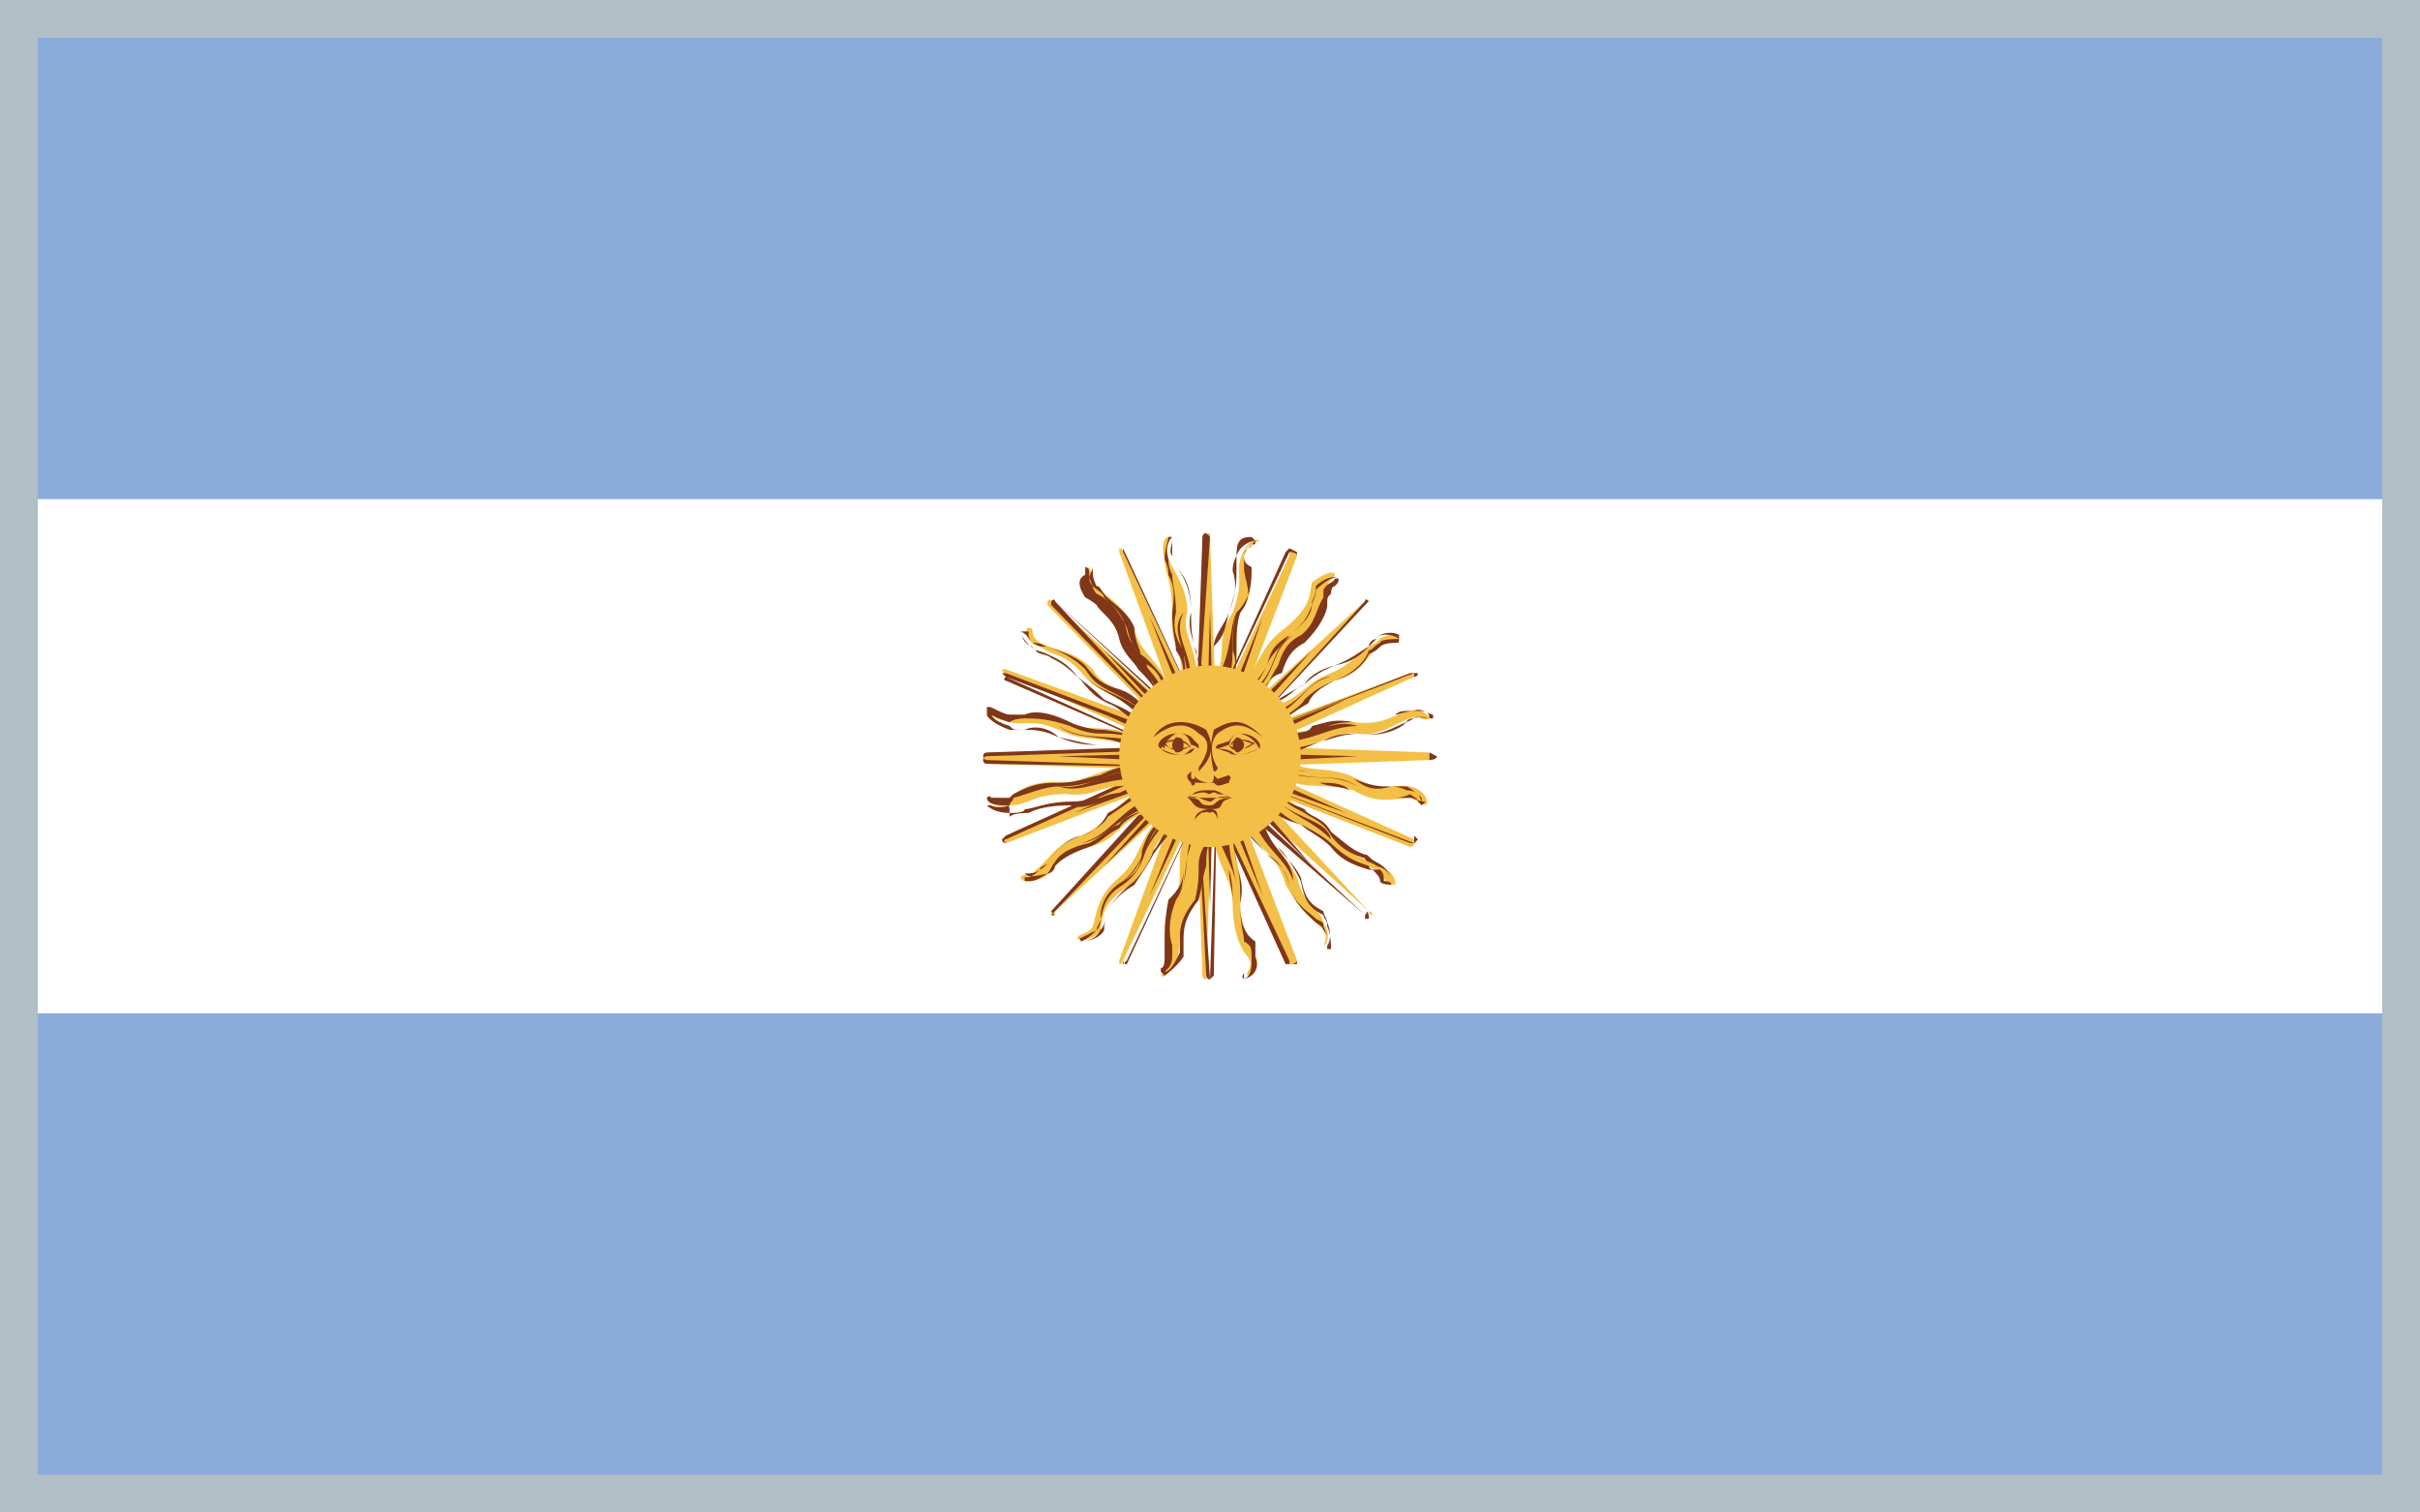 <?xml version="1.0" encoding="utf-8"?>
<!-- Generator: Adobe Illustrator 22.0.1, SVG Export Plug-In . SVG Version: 6.00 Build 0)  -->
<svg version="1.1" id="レイヤー_1" xmlns="http://www.w3.org/2000/svg" xmlns:xlink="http://www.w3.org/1999/xlink" x="0px"
	 y="0px" viewBox="0 0 64 40" style="enable-background:new 0 0 64 40;" xml:space="preserve">
<style type="text/css">
	.st0{fill:#3A9136;}
	.st1{fill:#FFFFFF;}
	.st2{fill:#12110B;}
	.st3{fill:#BC1729;}
	.st4{fill:#F2C800;}
	.st5{fill:#F7D31A;}
	.st6{fill:none;}
	.st7{fill:#B0BEC5;}
	.st8{fill:#353488;}
	.st9{fill:#D31216;}
	.st10{fill:#406FB4;}
	.st11{fill-rule:evenodd;clip-rule:evenodd;fill:#EBC100;}
	.st12{fill:#313031;}
	.st13{fill-rule:evenodd;clip-rule:evenodd;fill:#313031;}
	.st14{fill:#469A35;}
	.st15{fill:#C41718;}
	.st16{fill:#2F682D;}
	.st17{fill:#E00815;}
	.st18{fill:#F7E70F;}
	.st19{fill:#2F267C;}
	.st20{fill:#B51922;}
	.st21{fill:#F5C500;}
	.st22{fill:#9F1920;}
	.st23{fill:#C8B206;}
	.st24{fill:#3B8B67;}
	.st25{fill:#3F529E;}
	.st26{fill:#D2D1D2;}
	.st27{fill:#C7B604;}
	.st28{fill:#CA3742;}
	.st29{fill:#DF67A2;}
	.st30{fill:#F9D993;}
	.st31{fill:#484998;}
	.st32{clip-path:url(#SVGID_2_);fill:#3F529E;}
	.st33{fill:#B01A2C;}
	.st34{fill:#2D6432;}
	.st35{fill:#D41028;}
	.st36{fill:#2D2573;}
	.st37{fill:#D91023;}
	.st38{fill:#039143;}
	.st39{fill:#C9BA05;}
	.st40{fill:#007EA8;}
	.st41{fill:#A89802;}
	.st42{fill:#915309;}
	.st43{fill:#050505;}
	.st44{fill:#E5E5E5;}
	.st45{fill:#BE1633;}
	.st46{fill:#8BABDA;}
	.st47{fill:#F3BF46;}
	.st48{fill:#803618;}
	.st49{fill:#2A3183;}
	.st50{fill:#C31628;}
	.st51{fill:#2D2B79;}
	.st52{fill:#C9151E;}
	.st53{fill:#3778A2;}
	.st54{fill:#566DB2;}
	.st55{fill:#F7E819;}
	.st56{fill:#C7A50C;}
	.st57{fill:#6A4320;}
	.st58{fill:#2C256E;}
	.st59{fill:#CF131D;}
	.st60{fill:#B91918;}
	.st61{fill:#893637;}
	.st62{fill:#8A3538;}
	.st63{fill:#EDD600;}
	.st64{fill:#6C5319;}
	.st65{fill:#F5C800;}
	.st66{fill:#35834A;}
	.st67{fill:#3A8D36;}
	.st68{fill:#EEC200;}
	.st69{fill:#322565;}
	.st70{fill-rule:evenodd;clip-rule:evenodd;fill:#3A8D36;}
	.st71{fill:#2B2D71;}
	.st72{fill:#C71528;}
	.st73{fill:#34357B;}
	.st74{fill:#FBE600;}
	.st75{fill:#FADE0F;}
	.st76{fill:#2F2927;}
	.st77{fill:#DA0D15;}
	.st78{fill:#F9DA00;}
	.st79{fill:#306946;}
	.st80{fill:#AFAF6D;}
	.st81{fill:#E5A61B;}
	.st82{fill:#7E772B;}
	.st83{fill:#CBCBA7;}
	.st84{fill:#2C2D35;}
	.st85{fill:#F0C837;}
	.st86{fill:#988029;}
	.st87{fill:#AA7026;}
	.st88{fill:#847029;}
	.st89{fill:#F6CC3B;}
	.st90{fill:#746025;}
	.st91{fill:#4C4A20;}
	.st92{fill:#A98D2A;}
	.st93{fill:#A2A362;}
	.st94{fill:#777B2E;}
	.st95{fill:#306947;}
	.st96{fill:#BA182A;}
	.st97{fill:#6EC0DC;}
	.st98{fill:#366EA2;}
	.st99{fill:#EDAA4F;}
	.st100{fill:#8C3023;}
	.st101{fill:#9EC0C1;}
	.st102{fill:#2C564F;}
	.st103{fill:#3C8388;}
	.st104{clip-path:url(#SVGID_4_);fill:url(#SVGID_5_);}
	.st105{clip-path:url(#SVGID_7_);fill:url(#SVGID_8_);}
	.st106{fill:#D31033;}
	.st107{fill:#F3E200;}
	.st108{fill:#8C4724;}
	.st109{fill:#A66D28;}
	.st110{fill:#53321F;}
	.st111{fill:#CFA865;}
	.st112{fill:#8A4624;}
	.st113{fill:#2D2A27;}
	.st114{fill:#2E2C27;}
	.st115{fill:#55473D;}
	.st116{fill:#7F4123;}
	.st117{fill:#AC7325;}
	.st118{fill:#624125;}
	.st119{fill:#884524;}
	.st120{fill:#3A2D21;}
	.st121{fill:#2D2B29;}
	.st122{fill:#613F20;}
	.st123{fill:#262320;}
	.st124{fill:#4E4133;}
	.st125{fill:#D7B06A;}
	.st126{fill:#875122;}
	.st127{fill:#AC7125;}
	.st128{fill:#6F451F;}
	.st129{fill:#DE6416;}
	.st130{fill:#DBD8D0;}
	.st131{fill:#6F471F;}
	.st132{fill:#B98029;}
	.st133{fill:#F2C834;}
	.st134{fill:#FCF6DE;}
	.st135{fill:#FAEDB3;}
	.st136{fill:#573E2B;}
	.st137{fill:#895323;}
	.st138{clip-path:url(#SVGID_10_);fill:url(#SVGID_11_);}
	.st139{fill:#2F5391;}
	.st140{fill:#F6D20F;}
	.st141{fill:#B51831;}
	.st142{fill:#28306E;}
	.st143{fill:#FADE00;}
	.st144{fill:#D51116;}
	.st145{fill:#445EA7;}
	.st146{fill:#C01634;}
	.st147{fill:#CF131B;}
	.st148{fill:#BD172C;}
	.st149{fill:#368138;}
	.st150{fill:#F8E942;}
	.st151{fill:#CD1425;}
	.st152{fill:#2A3181;}
	.st153{fill:#AC1917;}
	.st154{fill:#78909C;}
	.st155{fill:#ECEFF1;}
	.st156{clip-path:url(#SVGID_13_);fill:#3F529E;}
	.st157{clip-path:url(#SVGID_15_);fill:url(#SVGID_16_);}
	.st158{clip-path:url(#SVGID_18_);fill:url(#SVGID_19_);}
	.st159{clip-path:url(#SVGID_21_);fill:url(#SVGID_22_);}
</style>
<g>
	<rect x="0" class="st1" width="64" height="40"/>
	<rect x="0" class="st46" width="64" height="13.2"/>
	<rect x="0" y="26.8" class="st46" width="64" height="13.2"/>
	<g>
		<path class="st47" d="M31.6,20l0.2,5.8c0,0,0,0.1,0.1,0.1v-0.1l0.2-5.8H31.6z"/>
		<path class="st48" d="M32,25.9c-0.1,0-0.1-0.1-0.1-0.1L31.6,20l0,0L32,25.9L32,25.9L32,25.9l0.2-5.9l-0.1,5.8L32,25.9L32,25.9z"/>
		<polygon class="st48" points="31.9,20 32,24 32.1,20 		"/>
		<path class="st47" d="M31.4,21.9c-0.4,0.8,0,1.4-0.4,2c-0.4,0.6-0.1,1.2-0.1,1.5c-0.1,0.3-0.2,0.4-0.2,0.4
			c0.1,0.1,0.2-0.1,0.4-0.4c0.2-0.4-0.1-0.6,0.4-1.4c0.5-0.8,0-1.1,0.5-1.8L31.4,21.9z"/>
		<path class="st48" d="M30.8,25.8l-0.1-0.1c0,0,0-0.1,0-0.1c0.1,0,0.1-0.2,0.1-0.3c0-0.1,0-0.2,0-0.3c0-0.3,0-0.7,0.1-1.2
			c0.4-0.4,0.4-0.6,0.4-0.9c0-0.4,0-0.7,0.1-1.1l0,0c-0.1,0.4-0.1,0.7-0.1,1.1c0,0.3,0,0.6-0.2,0.9c-0.2,0.5-0.2,0.9-0.1,1.2
			c0,0.1,0,0.2,0,0.3c0,0.2-0.1,0.3-0.1,0.3c-0.1,0.1-0.1,0.1-0.1,0.1c0.1,0,0.2-0.1,0.4-0.5c0-0.1,0-0.2,0-0.3c0-0.3,0-0.6,0.4-1.1
			c0.1-0.4,0.1-0.6,0.1-0.9c0-0.3,0.1-0.5,0.4-0.9c-0.2,0.4-0.2,0.6-0.2,0.9c-0.1,0.3-0.1,0.5-0.2,0.9c-0.4,0.5-0.4,0.8-0.4,1.1
			c0,0.1,0,0.2,0,0.4C31.1,25.6,30.8,25.8,30.8,25.8L30.8,25.8L30.8,25.8z"/>
		<path class="st48" d="M31.5,22.1c-0.2,0.7,0,1.2-0.5,1.8c0.5-0.5,0.2-1,0.6-1.8L31.5,22.1z"/>
		<path class="st47" d="M32.2,20L32,14.2v-0.1c-0.1,0-0.1,0.1-0.1,0.1L31.6,20H32.2z"/>
		<path class="st48" d="M32.2,20L32,14.2v-0.1v0.1L31.6,20l0.2-5.8c0,0,0-0.1,0.1-0.1l0.1,0.1L32.2,20L32.2,20L32.2,20z"/>
		<polygon class="st48" points="32.1,20 32,16.1 31.9,20 		"/>
		<path class="st47" d="M32.6,18.2c0.2-0.8,0-1.4,0.2-2c0.5-0.6,0.1-1.2,0.1-1.5c0-0.3,0.4-0.4,0.4-0.4c-0.1-0.1-0.4,0.1-0.5,0.5
			c-0.1,0.4,0.1,0.6-0.2,1.4c-0.5,0.8-0.1,1.1-0.5,1.8L32.6,18.2z"/>
		<path class="st48" d="M32.6,18.2L32.6,18.2c0.1-0.4,0.1-0.7,0.1-1c0-0.4,0-0.7,0.1-1c0.4-0.5,0.1-0.8,0.1-1.2c0-0.1,0-0.2,0-0.3
			c0-0.2,0.2-0.2,0.2-0.3c0.1-0.1,0.1-0.1,0.1-0.1c-0.1,0-0.4,0.1-0.5,0.4c0,0.1,0,0.2,0,0.4c0,0.3,0,0.5-0.2,1.1
			c-0.1,0.4-0.1,0.6-0.4,0.9c0,0.3,0,0.5-0.1,0.9c0.1-0.4,0.1-0.6,0.1-0.9c0-0.3,0.3-0.6,0.4-0.9c0.2-0.5,0.2-0.8,0.1-1.1
			c0-0.1,0-0.2,0.1-0.4c0-0.4,0.1-0.5,0.4-0.5l0,0l0.1,0.1c0,0.1,0,0.1-0.1,0.1c0,0-0.2,0.2-0.2,0.3c0,0.1,0,0.2,0.2,0.3
			c0,0.4,0,0.8-0.4,1.2c-0.1,0.3-0.1,0.6-0.1,1C32.7,17.4,32.7,17.8,32.6,18.2L32.6,18.2z"/>
		<path class="st48" d="M32.5,18c0.2-0.8,0-1.2,0.2-1.8c-0.2,0.4-0.1,1-0.5,1.7L32.5,18z"/>
		<path class="st47" d="M32,19.7L26.1,20c0,0-0.1,0-0.1,0.1c0,0.1,0.1,0.1,0.1,0.1l5.9,0.2V19.7z"/>
		<path class="st48" d="M32,20.3l-5.9-0.2c0,0-0.1,0-0.1-0.1c0-0.1,0.1-0.1,0.1-0.1l5.9-0.2v0.1L26.1,20c0,0-0.1,0-0.1,0.1
			c0,0.1,0.1,0.1,0.1,0.1L32,20.3L32,20.3z"/>
		<polygon class="st48" points="32,19.9 28,20 32,20.2 		"/>
		<path class="st47" d="M30.1,19.5c-0.8-0.4-1.3-0.1-1.9-0.4c-0.8-0.4-1.2-0.1-1.5-0.2c-0.3,0-0.5-0.2-0.6-0.2
			c0,0.1,0.1,0.3,0.6,0.4c0.4,0.1,0.6-0.1,1.3,0.2c0.8,0.4,1.2,0.1,2,0.5L30.1,19.5z"/>
		<path class="st48" d="M30,19.9c-0.5-0.2-0.7-0.2-0.9-0.2c-0.3,0-0.6-0.1-1.1-0.2c-0.4-0.2-0.7-0.2-0.9-0.2c-0.3,0-0.3,0-0.4,0
			c-0.3-0.1-0.6-0.3-0.6-0.4v-0.1v-0.1c0.1,0,0.1,0,0.1,0c0.2,0.1,0.4,0.2,0.5,0.2c0,0,0.1,0,0.4,0c0.2-0.1,0.6-0.1,1.2,0.2
			c0.2,0.1,0.6,0.2,0.8,0.2c0.2,0,0.7,0.1,1.1,0.2v0.1c-0.5-0.2-0.8-0.2-1.1-0.2c-0.3,0-0.6-0.1-0.8-0.2c-0.6-0.2-0.9-0.2-1.2-0.2
			c-0.3,0-0.4,0.1-0.4,0.1c-0.3-0.1-0.3-0.1-0.5-0.2c0-0.1,0-0.1,0-0.1c0,0.2,0.2,0.3,0.5,0.4c0.1,0.1,0.1,0.1,0.4,0.1
			c0.2-0.1,0.6-0.1,0.9,0.2c0.5,0.2,0.8,0.2,1.1,0.2C29.3,19.7,29.5,19.7,30,19.9L30,19.9z"/>
		<path class="st48" d="M30,19.6c-0.8-0.2-1.4,0-2-0.4c0.5,0.4,1.1,0.2,1.8,0.5L30,19.6z"/>
		<path class="st47" d="M32,20.3l5.8-0.2c0,0,0,0,0-0.1c0-0.1,0-0.1,0-0.1L32,19.7V20.3z"/>
		<path class="st48" d="M32,20.3L32,20.3l5.8-0.2c0,0,0,0,0-0.1c0-0.1,0-0.1,0-0.1L32,19.7l5.8,0.2c0,0,0.2,0.1,0.2,0.1
			c0,0.1-0.2,0.1-0.2,0.1L32,20.3L32,20.3z"/>
		<polygon class="st48" points="32,20.2 35.9,20 32,19.9 		"/>
		<path class="st47" d="M33.9,20.6c0.7,0.3,1.3,0.1,1.9,0.3c0.6,0.4,1.2,0.2,1.5,0.2c0.2,0.1,0.4,0.2,0.4,0.2c0.1-0.1,0-0.4-0.4-0.5
			c-0.5-0.1-0.7,0.2-1.4-0.2c-0.8-0.4-1.2-0.1-1.9-0.5L33.9,20.6z"/>
		<path class="st48" d="M37.6,21.3c0,0,0,0-0.1-0.1c0-0.1-0.1-0.1-0.2-0.2c0,0-0.2,0.1-0.4,0.1c-0.4,0-0.7,0-1.2-0.2
			c-0.2-0.1-0.6-0.1-0.8-0.2c-0.4,0-0.8,0-1.1-0.2l0,0c0.3,0.2,0.7,0.2,1.1,0.2c0.3,0,0.6,0,0.8,0.2c0.5,0.2,0.8,0.2,1.2,0.2
			c0.1,0,0.4,0,0.4,0c0.1,0,0.2,0.1,0.4,0.1C37.6,21.3,37.6,21.3,37.6,21.3c0-0.2-0.1-0.4-0.4-0.4c-0.2-0.1-0.4-0.1-0.4-0.1
			c-0.4,0.1-0.6,0.1-1-0.2c-0.4-0.2-0.7-0.2-1-0.2c-0.4,0-0.6,0-0.9-0.2c0.4,0.2,0.6,0.2,0.9,0.2c0.3,0,0.6,0,1,0.2
			c0.5,0.2,0.7,0.2,1,0.2c0,0,0.1,0,0.4,0c0.2,0.1,0.4,0.3,0.4,0.3l0,0V21.3L37.6,21.3L37.6,21.3z"/>
		<path class="st48" d="M34,20.4c0.7,0.3,1.2,0,1.9,0.4C35.3,20.4,34.9,20.7,34,20.4L34,20.4z"/>
		<path class="st47" d="M31.9,19.8l-4.1,4.3c0,0,0,0.1,0,0.1c0.1,0.1,0.1-0.1,0.1-0.1l4.3-3.9L31.9,19.8z"/>
		<path class="st48" d="M27.9,24.2c-0.1-0.1-0.1-0.1-0.1-0.1l3.9-4.3l0.2,0.1l-4,4.2c0,0-0.1,0.1-0.1,0.1
			C27.9,24.2,27.9,24.2,27.9,24.2l4.3-4L27.9,24.2L27.9,24.2L27.9,24.2z"/>
		<polygon class="st48" points="31.9,19.9 29.2,22.9 32.1,20.1 		"/>
		<path class="st47" d="M30.2,20.9c-0.7,0.3-0.9,0.9-1.6,1.2c-0.7,0.2-0.9,0.7-1.2,0.9c-0.1,0.2-0.4,0.1-0.4,0.2
			c0,0.1,0.2,0.2,0.6,0c0.4-0.2,0.2-0.5,1.2-0.8c0.8-0.2,0.8-0.7,1.5-0.9L30.2,20.9z"/>
		<path class="st48" d="M27.2,23.3h-0.1v-0.1c0,0,0,0,0.1,0c0,0,0.1,0,0.3-0.2c0-0.1,0.2-0.1,0.2-0.2c0.2-0.2,0.4-0.6,0.9-0.7
			c0.4-0.1,0.6-0.4,0.7-0.6c0.4-0.2,0.5-0.4,0.9-0.6V21c-0.2,0.1-0.6,0.4-0.9,0.6c-0.1,0.2-0.4,0.4-0.7,0.5
			c-0.6,0.2-0.7,0.5-0.9,0.7c0,0.1-0.2,0.2-0.2,0.2c-0.1,0.1-0.3,0.1-0.3,0.1c-0.1,0-0.1,0-0.1,0c0.1,0.1,0.2,0.1,0.6,0
			c0.1-0.1,0.1-0.2,0.2-0.3c0.1-0.2,0.4-0.4,0.9-0.5c0.4-0.2,0.5-0.4,0.8-0.5c0.1-0.2,0.5-0.3,0.7-0.4c-0.2,0.1-0.6,0.3-0.7,0.5
			c-0.4,0.2-0.5,0.4-0.8,0.5c-0.6,0.2-0.8,0.4-0.9,0.5c0,0.1-0.1,0.2-0.2,0.2C27.4,23.3,27.3,23.3,27.2,23.3L27.2,23.3z"/>
		<path class="st48" d="M30.2,21.2c-0.7,0.4-0.9,0.9-1.6,1.1c0.6-0.1,0.9-0.6,1.6-0.9V21.2z"/>
		<path class="st47" d="M32.1,20.2l4-4.2c0,0,0.1-0.1,0.1-0.1c-0.1-0.1-0.1,0-0.1,0l-4.3,3.9L32.1,20.2z"/>
		<path class="st48" d="M32.1,20.3L32.1,20.3l4-4.4c0,0,0.1,0,0,0l0,0l-4.3,4l4.3-4c0,0,0-0.1,0.1,0c0,0,0,0-0.1,0.1L32.1,20.3
			L32.1,20.3z"/>
		<polygon class="st48" points="32.1,20.1 34.7,17.2 31.9,19.9 		"/>
		<path class="st47" d="M33.8,19.1c0.7-0.3,0.8-0.9,1.5-1.1c0.8-0.2,0.9-0.8,1.2-0.9c0.1-0.2,0.5-0.1,0.5-0.2c0-0.1-0.4-0.2-0.6,0.1
			c-0.5,0.2-0.5,0.5-1.2,0.8c-0.8,0.3-0.8,0.8-1.8,0.9L33.8,19.1z"/>
		<path class="st48" d="M33.8,19.1L33.8,19.1c0.2-0.2,0.6-0.4,0.7-0.6c0.2-0.2,0.5-0.4,0.8-0.5c0.5-0.2,0.8-0.5,0.9-0.8
			c0.1,0,0.1-0.1,0.3-0.2c0-0.1,0.4-0.1,0.4-0.1c0.1,0,0.1,0,0.1,0c-0.1-0.1-0.5-0.2-0.6,0c-0.1,0.1-0.2,0.2-0.2,0.2
			c-0.2,0.2-0.4,0.4-0.9,0.5c-0.5,0.2-0.7,0.4-0.8,0.5c-0.4,0.2-0.5,0.3-0.9,0.5c0.5-0.1,0.6-0.4,0.9-0.5c0.1-0.2,0.4-0.4,0.8-0.5
			c0.5-0.2,0.7-0.4,0.9-0.5c0-0.1,0.1-0.2,0.2-0.2c0.1-0.2,0.5-0.2,0.6-0.1v0.1c0,0.1,0,0.1-0.1,0.1c0,0-0.3,0-0.4,0.1
			c-0.1,0.1-0.1,0.1-0.3,0.2c-0.1,0.2-0.3,0.5-0.9,0.7c-0.2,0.1-0.6,0.3-0.7,0.6C34.4,18.7,34,19,33.8,19.1L33.8,19.1z"/>
		<path class="st48" d="M33.8,18.9c0.7-0.4,0.8-0.9,1.4-1c-0.5,0-0.7,0.6-1.4,0.9V18.9z"/>
		<path class="st47" d="M32.1,19.8l-4.3-3.9c0,0,0-0.1-0.1,0c0,0,0,0.1,0,0.1l4.1,4.2L32.1,19.8z"/>
		<path class="st48" d="M31.9,20.2L27.8,16v-0.1c0.1-0.1,0.1,0,0.1,0l4.3,3.9v0.1l-4.3-4c0,0,0,0-0.1,0c0,0,0.1,0,0.1,0L31.9,20.2
			L31.9,20.2z"/>
		<polygon class="st48" points="32.1,19.9 29.2,17.2 31.9,20.1 		"/>
		<path class="st47" d="M30.9,18.3c-0.1-0.8-0.8-1-0.9-1.7c-0.4-0.7-0.8-0.9-1.1-1.1c-0.1-0.2,0-0.4-0.1-0.5c0,0-0.2,0.3,0,0.6
			c0.3,0.4,0.5,0.4,0.8,1.2c0.4,0.8,0.7,0.8,1.1,1.6L30.9,18.3z"/>
		<path class="st48" d="M30.7,18.5c-0.2-0.4-0.4-0.6-0.6-0.8c-0.1-0.2-0.4-0.4-0.5-0.8c-0.1-0.5-0.5-0.7-0.6-0.9
			c0,0-0.1-0.1-0.3-0.2c-0.2-0.3-0.2-0.5,0-0.6V15c0.1,0,0.1,0.1,0.1,0.1c0,0.1,0,0.2,0.1,0.4c0,0,0,0.1,0.1,0.2
			c0.4,0.2,0.6,0.5,0.8,0.9c0.1,0.4,0.2,0.6,0.5,0.8c0.2,0.2,0.5,0.5,0.6,0.8l-0.1,0.1c-0.1-0.4-0.2-0.6-0.6-0.8
			C30.2,17.2,30,17,30,16.6c-0.2-0.5-0.7-0.7-0.8-0.9c-0.1-0.1-0.1-0.2-0.2-0.2c-0.1-0.2-0.1-0.3-0.1-0.4c0-0.1,0-0.1,0-0.1
			c0,0.1-0.2,0.3,0,0.5c0.1,0.1,0.3,0.2,0.3,0.3c0.2,0.2,0.5,0.4,0.6,0.9c0.1,0.4,0.4,0.6,0.5,0.8C30.4,17.9,30.5,18.1,30.7,18.5
			L30.7,18.5z"/>
		<path class="st48" d="M30.8,18.3c-0.4-0.7-0.8-0.9-1.1-1.6c0,0.6,0.6,0.8,0.9,1.6H30.8z"/>
		<path class="st47" d="M31.9,20.2l4.3,3.9c0,0,0,0.1,0.1,0.1c0-0.1-0.1-0.1-0.1-0.1l-4-4.3L31.9,20.2z"/>
		<path class="st48" d="M36.1,24.2L36.1,24.2l-4.5-3.9l0.2-0.1L36.1,24.2L36.1,24.2c0.1-0.1,0-0.1,0-0.1l-4-4.2l4,4.2
			c0.1,0,0.1,0.1,0.1,0.2H36.1L36.1,24.2z"/>
		<polygon class="st48" points="31.9,20.1 34.7,22.9 32.1,19.9 		"/>
		<path class="st47" d="M32.8,21.7c0.4,0.7,1,0.9,1.2,1.7c0.4,0.7,0.7,0.9,0.9,1.1c0.3,0.2,0.1,0.5,0.1,0.5c0.1,0,0.2-0.3,0-0.6
			c-0.1-0.4-0.5-0.4-0.7-1.2c-0.4-0.8-0.8-0.9-1.1-1.7L32.8,21.7z"/>
		<path class="st48" d="M35.1,25c0,0,0,0,0-0.1c0-0.1,0-0.2-0.1-0.3c0-0.1-0.2-0.2-0.2-0.2c-0.2-0.2-0.6-0.5-0.7-1
			c-0.1-0.4-0.2-0.5-0.6-0.8c-0.1-0.2-0.5-0.5-0.6-0.8l0,0c0.1,0.4,0.5,0.6,0.6,0.8c0.4,0.2,0.5,0.5,0.6,0.8
			c0.1,0.5,0.5,0.7,0.7,0.9c0.2,0.1,0.2,0.1,0.2,0.2c0.1,0.2,0.1,0.3,0.1,0.4C35.1,25,35.1,25,35.1,25c0.1-0.1,0.1-0.4,0-0.6
			c0-0.1-0.1-0.2-0.1-0.3c-0.4-0.2-0.5-0.4-0.6-0.9c-0.2-0.4-0.5-0.6-0.6-0.8c-0.3-0.2-0.4-0.4-0.5-0.8c0.1,0.4,0.2,0.6,0.5,0.8
			c0.2,0.2,0.4,0.5,0.6,0.9c0.1,0.5,0.2,0.7,0.6,0.9c0,0.1,0.1,0.1,0.1,0.3c0.1,0.2,0.1,0.5,0.1,0.6H35.1L35.1,25z"/>
		<path class="st48" d="M33.2,21.8c0.3,0.7,0.8,0.9,1,1.5c0-0.6-0.6-0.8-0.8-1.6L33.2,21.8z"/>
		<path class="st47" d="M31.6,19.9l-2,5.5v0.1c0.1,0,0.1-0.1,0.1-0.1l2.5-5.2L31.6,19.9z"/>
		<path class="st48" d="M29.8,25.5c-0.1,0-0.1-0.1-0.1-0.1l2-5.5l0,0l-2,5.5v0.1l0.1-0.1l2.5-5.3L29.8,25.5
			C29.8,25.5,29.8,25.5,29.8,25.5L29.8,25.5z"/>
		<polygon class="st48" points="31.9,20 30.4,23.7 32.1,20.1 		"/>
		<path class="st47" d="M30.8,21.5c-0.7,0.6-0.6,1.2-1.2,1.7c-0.6,0.5-0.6,1-0.7,1.3c-0.1,0.2-0.4,0.2-0.4,0.3
			c0,0.1,0.4,0.1,0.6-0.2c0.1-0.4,0-0.7,0.8-1.2c0.7-0.6,0.4-1,1.1-1.5L30.8,21.5z"/>
		<path class="st48" d="M28.6,24.9L28.6,24.9L28.6,24.9c-0.1-0.1,0-0.1,0-0.1c0.2-0.1,0.2-0.1,0.4-0.2c0-0.1,0.1-0.2,0.1-0.3
			c0-0.3,0.1-0.7,0.6-1c0.4-0.2,0.5-0.5,0.5-0.8c0.1-0.3,0.2-0.6,0.6-0.9l0.1,0.1c-0.4,0.2-0.5,0.5-0.6,0.8
			c-0.1,0.3-0.2,0.6-0.6,0.9c-0.5,0.3-0.5,0.6-0.6,0.9c0,0.1,0,0.2-0.1,0.3C28.9,24.7,28.8,24.8,28.6,24.9L28.6,24.9
			c0.2,0,0.4-0.1,0.5-0.3c0.1-0.1,0.1-0.2,0.2-0.4c0-0.2,0.2-0.5,0.7-0.9c0.2-0.2,0.4-0.5,0.5-0.8c0.2-0.2,0.2-0.5,0.6-0.7
			c-0.2,0.3-0.4,0.5-0.6,0.8c-0.1,0.2-0.3,0.5-0.5,0.8c-0.5,0.3-0.7,0.6-0.7,0.8c-0.1,0.2-0.1,0.3-0.1,0.4
			C29.1,24.8,28.8,24.9,28.6,24.9L28.6,24.9z"/>
		<path class="st48" d="M30.8,21.7c-0.6,0.6-0.5,1.1-1.1,1.6c0.5-0.3,0.5-0.9,1.1-1.5V21.7z"/>
		<path class="st47" d="M32.2,20.2l2.1-5.5c0,0,0-0.1-0.2-0.1c0-0.1,0,0.1,0,0.1l-2.5,5.3L32.2,20.2z"/>
		<path class="st48" d="M32.2,20.2L32.2,20.2l2.1-5.5c0,0,0-0.1-0.2-0.1l0,0l-2.5,5.3l2.4-5.3c0,0,0.1-0.1,0.1-0.1l0.2,0.1v0.1
			L32.2,20.2L32.2,20.2z"/>
		<polygon class="st48" points="32.1,20.1 33.4,16.3 31.9,20 		"/>
		<path class="st47" d="M33.2,18.5c0.6-0.5,0.6-1.2,1.2-1.7c0.6-0.4,0.6-1,0.7-1.2c0-0.3,0.2-0.3,0.2-0.4c0-0.1-0.2-0.1-0.6,0.2
			c-0.1,0.4,0,0.6-0.7,1.2c-0.7,0.5-0.6,0.9-1.2,1.5L33.2,18.5z"/>
		<path class="st48" d="M33.2,18.5L33.2,18.5c0.3-0.3,0.4-0.6,0.6-0.9c0.1-0.3,0.2-0.6,0.6-0.8c0.4-0.3,0.4-0.7,0.6-1
			c0-0.1,0-0.2,0-0.2c0.1-0.2,0.3-0.2,0.3-0.3c0.1,0,0.1,0,0.1,0c-0.1-0.1-0.4,0-0.6,0.2c0,0.1,0,0.2-0.1,0.4c0,0.3-0.1,0.5-0.6,0.9
			c-0.2,0.3-0.5,0.5-0.6,0.8c-0.1,0.2-0.3,0.5-0.6,0.7c0.4-0.2,0.5-0.5,0.6-0.7c0.1-0.3,0.1-0.5,0.6-0.8c0.5-0.4,0.5-0.6,0.6-0.8
			c0-0.1,0.1-0.2,0.1-0.4c0.2-0.2,0.5-0.4,0.6-0.3l0,0c0,0.1,0,0.1-0.1,0.2c0,0-0.1,0-0.1,0.2c-0.1,0.1-0.1,0.1-0.1,0.3
			c0,0.2-0.2,0.6-0.6,1c-0.4,0.2-0.5,0.5-0.6,0.8C33.5,17.9,33.4,18.3,33.2,18.5L33.2,18.5z"/>
		<path class="st48" d="M33.2,18.3c0.6-0.6,0.4-1.1,1-1.5c-0.6,0.3-0.4,0.9-1,1.4V18.3z"/>
		<path class="st47" d="M32.1,19.7l-5.5-2c0,0,0,0-0.1,0c0,0.1,0.1,0.1,0.1,0.1l5.3,2.4L32.1,19.7z"/>
		<path class="st48" d="M31.9,20.3l-5.3-2.4c0,0-0.1-0.1-0.1-0.1c0.1,0,0.1,0,0.1,0l5.5,2.1v0.1l-5.5-2.1c0,0,0,0,0,0
			c-0.1,0.1,0,0.1,0,0.1L31.9,20.3L31.9,20.3z"/>
		<polygon class="st48" points="32,19.9 28.4,18.5 32,20.2 		"/>
		<path class="st47" d="M30.4,18.8c-0.4-0.6-1.2-0.5-1.5-1.1c-0.5-0.5-1-0.5-1.4-0.7c-0.3-0.2-0.1-0.4-0.3-0.4
			c-0.1,0-0.1,0.4,0.3,0.5c0.4,0.3,0.6,0.1,1.2,0.8c0.6,0.6,1.1,0.5,1.5,1.1L30.4,18.8z"/>
		<path class="st48" d="M30.1,19.1c-0.4-0.2-0.5-0.4-0.8-0.5c-0.2-0.1-0.4-0.2-0.7-0.6c-0.4-0.4-0.6-0.5-0.8-0.6
			c-0.1-0.1-0.4-0.1-0.4-0.2c-0.3-0.2-0.4-0.4-0.4-0.5l0.1,0c0,0,0,0,0.1,0c0,0.1,0,0.2,0.1,0.3c0.2,0.1,0.2,0.1,0.4,0.1
			c0.2,0.1,0.7,0.2,1,0.5c0.3,0.4,0.5,0.5,0.8,0.6c0.4,0.1,0.6,0.3,0.8,0.6h-0.1c-0.2-0.2-0.6-0.4-0.8-0.5c-0.4-0.2-0.5-0.3-0.7-0.6
			c-0.4-0.4-0.8-0.5-1-0.6c-0.1,0-0.1-0.1-0.4-0.1c-0.1-0.1-0.1-0.2-0.3-0.3c0-0.1,0-0.1,0-0.1c0,0.1,0,0.4,0.3,0.5
			c0,0.1,0.2,0.1,0.4,0.2c0.2,0.1,0.5,0.2,0.8,0.6c0.4,0.3,0.6,0.5,0.7,0.6C29.6,18.7,30,18.8,30.1,19.1L30.1,19.1z"/>
		<path class="st48" d="M30.2,18.8c-0.6-0.5-1.2-0.5-1.6-1c0.4,0.5,0.9,0.5,1.5,1.1L30.2,18.8z"/>
		<path class="st47" d="M31.9,20.3l5.4,2.1c0,0,0.1,0,0.1-0.1c0.1,0,0-0.1,0-0.1l-5.3-2.4L31.9,20.3z"/>
		<path class="st48" d="M37.4,22.3c0,0,0,0-0.1,0l-5.4-2.1l0,0L37.4,22.3C37.4,22.3,37.4,22.3,37.4,22.3c0-0.1,0-0.2,0-0.2l-5.3-2.4
			l5.3,2.4c0,0,0.1,0.1,0.1,0.1C37.4,22.3,37.4,22.3,37.4,22.3L37.4,22.3z"/>
		<polygon class="st48" points="32,20.2 35.6,21.5 32,19.9 		"/>
		<path class="st47" d="M33.4,21.2c0.6,0.6,1.3,0.6,1.8,1.1c0.5,0.6,1,0.6,1.2,0.7c0.2,0.1,0.2,0.4,0.5,0.4c0-0.1,0-0.3-0.4-0.5
			c-0.3-0.2-0.6-0.1-1.2-0.8c-0.6-0.7-0.9-0.5-1.4-1.2L33.4,21.2z"/>
		<path class="st48" d="M36.8,23.4c0,0-0.3,0-0.3-0.1c0-0.1-0.1-0.2-0.2-0.3L36.2,23c-0.3-0.1-0.7-0.2-1-0.6
			c-0.3-0.3-0.6-0.4-0.8-0.6c-0.4-0.1-0.6-0.2-0.9-0.5v-0.1c0.4,0.3,0.6,0.5,0.9,0.6c0.2,0.1,0.6,0.3,0.8,0.5c0.4,0.4,0.7,0.5,1,0.6
			c0,0.1,0.1,0.1,0.3,0.1c0.1,0.1,0.1,0.2,0.1,0.3C36.8,23.3,36.8,23.4,36.8,23.4c0-0.1,0-0.4-0.4-0.5c-0.1-0.1-0.3-0.1-0.3-0.2
			c-0.3-0.1-0.6-0.2-0.9-0.6c-0.2-0.4-0.6-0.5-0.7-0.6c-0.2-0.1-0.6-0.3-0.8-0.6c0.2,0.3,0.6,0.4,0.8,0.5c0.1,0.2,0.5,0.2,0.7,0.6
			c0.5,0.4,0.6,0.5,0.9,0.6c0.1,0,0.1,0.1,0.3,0.2C36.8,23,36.8,23.3,36.8,23.4L36.8,23.4L36.8,23.4L36.8,23.4z"/>
		<path class="st48" d="M33.8,21.2c0.6,0.5,0.9,0.5,1.4,1C35.1,21.7,34.4,21.7,33.8,21.2L33.8,21.2z"/>
		<path class="st47" d="M31.9,19.7l-5.3,2.4c0,0-0.1,0.1-0.1,0.1c0.1,0.1,0.1,0.1,0.1,0.1l5.5-2.1L31.9,19.7z"/>
		<path class="st48" d="M26.6,22.3c0,0-0.1,0-0.1-0.1c0,0,0.1-0.1,0.1-0.1l5.3-2.4v0.1l-5.3,2.4C26.6,22.2,26.5,22.2,26.6,22.3
			C26.6,22.3,26.6,22.3,26.6,22.3l5.5-2.1L26.6,22.3L26.6,22.3L26.6,22.3z"/>
		<polygon class="st48" points="32,19.9 28.4,21.5 32,20.2 		"/>
		<path class="st47" d="M30,20.3c-0.8-0.1-1.2,0.4-2,0.4c-0.7-0.1-1.2,0.3-1.3,0.4c-0.3,0.1-0.6-0.1-0.6,0c0,0,0.1,0.3,0.6,0.2
			c0.5,0,0.6-0.3,1.5-0.3c0.8,0.1,0.9-0.3,1.8-0.2V20.3z"/>
		<path class="st48" d="M26.6,21.3c-0.4,0-0.5-0.1-0.5-0.2v0c0,0,0.1-0.1,0.1,0c0,0,0.2,0,0.5,0l0.1-0.1c0.4-0.2,0.6-0.3,1.2-0.3
			c0.5,0,0.6-0.1,1.1-0.2c0.2-0.1,0.6-0.3,0.9-0.2v0.1c-0.4,0-0.7,0.1-0.9,0.2c-0.3,0.1-0.6,0.2-1.1,0.2c-0.4,0-0.8,0.2-1.2,0.3
			c0,0.1-0.1,0.1-0.1,0.2c-0.3,0.1-0.5,0-0.5,0c-0.1,0-0.1,0-0.1,0c0.1,0.1,0.3,0.2,0.6,0.2c0.1,0,0.4,0,0.4-0.1
			c0.2,0,0.6-0.2,1.2-0.2c0.4,0,0.6-0.1,0.8-0.1c0.2-0.1,0.6-0.2,1.1-0.1c-0.5-0.1-0.8,0.1-1.1,0.2c-0.3,0.1-0.5,0.2-0.8,0.1
			c-0.6,0-0.9,0.1-1.1,0.2c-0.1,0-0.4,0-0.5,0.1C26.7,21.3,26.7,21.3,26.6,21.3L26.6,21.3z"/>
		<path class="st48" d="M30,20.4c-0.9,0-1.2,0.5-2,0.4c0.6,0.2,1.1-0.2,2-0.2V20.4z"/>
		<path class="st47" d="M32.1,20.3l5.3-2.4c0,0,0.1-0.1,0-0.1h-0.1l-5.4,2L32.1,20.3z"/>
		<path class="st48" d="M32.1,20.3L32.1,20.3l5.3-2.4v-0.1c0,0,0,0,0,0l-5.5,2.1l5.4-2.1c0.1,0,0.1,0,0.2,0c0,0.1-0.1,0.1-0.1,0.1
			L32.1,20.3L32.1,20.3z"/>
		<polygon class="st48" points="32,20.2 35.6,18.5 32,19.9 		"/>
		<path class="st47" d="M33.9,19.8c0.8,0.1,1.3-0.5,2-0.4c0.6,0.1,1-0.3,1.4-0.4c0.2-0.1,0.4,0.1,0.5,0c0-0.1-0.3-0.3-0.5-0.2
			c-0.5,0.1-0.7,0.4-1.5,0.3c-0.8-0.1-1.1,0.4-1.9,0.2V19.8z"/>
		<path class="st48" d="M34,19.9c-0.1,0-0.1,0-0.1,0v-0.1c0.5,0,0.7-0.1,1.1-0.2c0.3-0.2,0.6-0.2,1-0.2c0.5,0.1,0.9-0.2,1.2-0.3
			c0-0.1,0.2-0.1,0.2-0.1c0.1-0.1,0.2,0,0.4,0c0,0,0,0,0,0c0-0.2-0.1-0.2-0.4-0.2c-0.2,0-0.4,0.1-0.5,0.1c-0.3,0.1-0.5,0.2-1.1,0.2
			c-0.5,0-0.7,0.1-0.8,0.2c-0.4,0.1-0.6,0.1-1.1,0.1c0.5,0,0.7,0,0.8-0.2c0.4-0.1,0.6-0.2,1.1-0.1c0.6,0,0.8-0.1,1.1-0.2
			c0.1-0.1,0.2-0.1,0.5-0.1c0.2-0.1,0.4,0.1,0.5,0.1V19h-0.1c-0.1,0-0.2-0.1-0.4,0l-0.2,0.1c-0.2,0.2-0.7,0.4-1.2,0.3
			c-0.4,0-0.7,0.1-1,0.2C34.6,19.7,34.4,19.9,34,19.9L34,19.9z"/>
		<path class="st48" d="M34,19.6c0.7,0,1.2-0.4,1.9-0.4c-0.6-0.2-1,0.2-1.9,0.2V19.6z"/>
		<path class="st47" d="M32.2,19.9l-2.5-5.3c0,0,0-0.1-0.1-0.1c0,0.1,0,0.1,0,0.1l2,5.5L32.2,19.9z"/>
		<path class="st48" d="M31.6,20.1l-2-5.4v-0.1l0.1-0.1c0,0.1,0,0.1,0,0.1l2.5,5.3l0,0l-2.5-5.4l-0.1,0.1v0.1L31.6,20.1L31.6,20.1z"
			/>
		<polygon class="st48" points="32.1,20 30.4,16.3 31.9,20.1 		"/>
		<path class="st47" d="M31.6,18.1c0.2-0.8-0.4-1.3-0.2-1.9c0-0.8-0.5-1.2-0.5-1.5c-0.1-0.3,0.1-0.4,0-0.5c-0.1,0-0.2,0.2-0.1,0.6
			c0,0.4,0.2,0.5,0.2,1.4c-0.1,0.9,0.4,1.1,0.2,1.9H31.6z"/>
		<path class="st48" d="M31.9,18.1h-0.2c0-0.5,0-0.7-0.1-1c-0.1-0.3-0.2-0.6-0.1-0.9c0-0.6-0.1-0.9-0.4-1.2
			c-0.1-0.1-0.1-0.2-0.1-0.3c-0.1-0.1,0-0.3,0-0.4c0-0.1,0-0.1,0-0.1c-0.1,0.1-0.2,0.3-0.1,0.6c0,0.1,0,0.2,0.1,0.4
			c0,0.2,0.1,0.5,0.1,1c-0.1,0.4,0,0.7,0.2,1c0,0.2,0.1,0.5,0,0.9c0-0.5,0-0.6-0.2-0.9c0-0.2-0.1-0.5-0.1-1c0.1-0.6,0-0.8-0.1-1
			c0-0.1,0-0.2-0.1-0.4c0-0.3,0.1-0.5,0.1-0.6h0.1v0.1c0,0.1,0,0.2,0,0.4c0,0.1,0,0.2,0.1,0.3c0.2,0.2,0.4,0.6,0.4,1.2
			c0,0.3,0,0.6,0.1,0.9C31.6,17.4,31.9,17.6,31.9,18.1L31.9,18.1z"/>
		<path class="st48" d="M31.5,18c0-0.8-0.5-1.2-0.2-1.8c-0.4,0.5,0.1,0.9,0.1,1.8H31.5z"/>
		<path class="st47" d="M31.6,20.2l2.5,5.2c0,0,0,0.1,0,0.1c0.2,0,0.2-0.1,0.2-0.1l-2.1-5.5L31.6,20.2z"/>
		<path class="st48" d="M34.4,25.5c-0.2,0-0.4,0-0.4,0l-2.4-5.3v-0.1l2.5,5.3v0.1c0.2,0,0.2-0.1,0.2-0.1l-2.1-5.5l2.1,5.5V25.5
			L34.4,25.5z"/>
		<polygon class="st48" points="31.9,20.1 33.4,23.7 32.1,20 		"/>
		<path class="st47" d="M32.1,22c0,0.8,0.5,1.2,0.5,1.9c0,0.7,0.2,1.2,0.4,1.4c0.2,0.3-0.1,0.4,0,0.5c0,0.1,0.4-0.2,0.2-0.5
			c0-0.4-0.4-0.6-0.4-1.4c0.1-0.9-0.2-1.1-0.2-1.9H32.1z"/>
		<path class="st48" d="M32.9,25.9c-0.1-0.1,0-0.1,0-0.2c0-0.1,0-0.2,0-0.4c0-0.1-0.1-0.2-0.1-0.2c-0.1-0.3-0.2-0.7-0.2-1.2
			c0-0.4-0.1-0.6-0.1-0.9c-0.3-0.3-0.4-0.6-0.4-1l0,0c0,0.4,0.1,0.7,0.4,1c0.1,0.3,0.1,0.6,0.1,0.9c0,0.5,0.1,0.9,0.2,1.2
			c0.1,0.1,0.1,0.2,0.1,0.2c0,0.2,0,0.3,0,0.4V25.9c0.2-0.1,0.2-0.3,0.2-0.6c0-0.2,0-0.3-0.2-0.4c0-0.2-0.1-0.4-0.1-1
			c0-0.5,0-0.7-0.1-1c0-0.2-0.1-0.5-0.1-0.9c0,0.4,0.1,0.6,0.1,0.9c0.1,0.3,0.2,0.5,0.1,1c0,0.5,0.1,0.8,0.4,1c0,0.1,0,0.2,0,0.4
			C33.3,25.6,33.2,25.8,32.9,25.9L32.9,25.9L32.9,25.9z"/>
		<path class="st48" d="M32.2,22.1c0.3,0.8,0.6,1.1,0.5,1.8c0.1-0.6-0.2-1-0.2-1.8H32.2z"/>
		<path class="st47" d="M32,17.6c1.3,0,2.4,1.1,2.4,2.4c0,1.3-1.1,2.4-2.4,2.4c-1.3,0-2.4-1.1-2.4-2.4C29.6,18.7,30.7,17.6,32,17.6
			L32,17.6z"/>
		<path class="st48" d="M32,22.4c-1.3,0-2.4-1.1-2.4-2.4c0-1.3,1.1-2.4,2.4-2.4c1.3,0,2.4,1.1,2.4,2.4C34.4,21.3,33.3,22.4,32,22.4
			L32,22.4z M32,17.6c-1.3,0-2.4,1.1-2.4,2.4c0,1.3,1.1,2.4,2.4,2.4c1.3,0,2.4-1.1,2.4-2.4C34.4,18.7,33.3,17.6,32,17.6L32,17.6z"/>
		<path class="st48" d="M33.4,19.5c-0.5-0.4-0.8-0.4-1.2-0.1c-0.2,0.2-0.2,0.6,0,0.9c0,0,0,0.1-0.1,0.1c-0.1-0.4-0.1-0.7,0-1.1
			C32.6,19,32.9,19,33.4,19.5L33.4,19.5z"/>
		<path class="st48" d="M32.8,19.4c-0.2,0-0.2,0.1-0.3,0.2c-0.3,0.1-0.3,0.1-0.3,0.1c-0.1,0.1,0,0.1,0,0.1s0.3-0.1,0.3-0.1
			C32.6,19.4,32.7,19.4,32.8,19.4c0.4,0.1,0.5,0.4,0.5,0.4C33.4,19.7,33.2,19.4,32.8,19.4L32.8,19.4z"/>
		<path class="st48" d="M33.2,19.7c-0.2-0.2-0.6-0.2-0.7,0.1l0,0C32.6,19.4,32.9,19.6,33.2,19.7L33.2,19.7L33.2,19.7z"/>
		<path class="st48" d="M32.7,19.5c0.1,0,0.2,0.1,0.2,0.2c0,0.1-0.1,0.2-0.2,0.2c0,0-0.1-0.1-0.1-0.2C32.6,19.6,32.7,19.5,32.7,19.5
			L32.7,19.5z"/>
		<path class="st48" d="M32.5,19.7c0.1,0.1,0.5,0.2,0.7-0.1l0,0C32.8,19.9,32.6,19.9,32.5,19.7L32.5,19.7L32.5,19.7z"/>
		<path class="st48" d="M33.3,19.8c-0.4,0.2-0.7,0.2-0.8,0.1c-0.3-0.1-0.3-0.1-0.3-0.1s0.3,0,0.4,0.1C32.7,20,32.8,20,33.3,19.8
			L33.3,19.8z"/>
		<path class="st48" d="M32.2,20.4c0.3,0,0.3,0,0.3,0.1l-0.3,0.1c0,0-0.1-0.1-0.1-0.1c0,0.1,0,0.2-0.1,0.2l0,0l0,0h0.1
			c0.1,0.1,0.1,0.1,0.4,0c0-0.1,0.1-0.1,0-0.2C32.5,20.4,32.5,20.4,32.2,20.4L32.2,20.4z"/>
		<path class="st48" d="M32.6,21.1c-0.1,0-0.4-0.2-0.5-0.2H32l0,0v0.1c0,0,0.1-0.1,0.2,0C32.5,21,32.5,21.1,32.6,21.1L32.6,21.1z"/>
		<path class="st48" d="M32.6,21.1c-0.5,0-0.5,0-0.6,0l0,0v0.1C32.1,21.2,32.1,21,32.6,21.1L32.6,21.1z"/>
		<path class="st48" d="M32.6,21.1c-0.5,0-0.4,0.2-0.6,0.2l0,0v0.1C32.5,21.4,32.1,21.2,32.6,21.1L32.6,21.1z"/>
		<path class="st48" d="M32.2,21.7c0-0.2-0.1-0.3-0.2-0.3s-0.4,0.1-0.4,0.3c0-0.2,0.2-0.3,0.4-0.2C32.1,21.4,32.2,21.6,32.2,21.7
			L32.2,21.7z"/>
		<path class="st48" d="M30.5,19.5c0.5-0.4,0.9-0.4,1.2-0.1c0.4,0.2,0.2,0.6,0,0.9v0.1c0.4-0.4,0.4-0.7,0.2-1.1
			C31.4,19,30.8,19,30.5,19.5L30.5,19.5z"/>
		<path class="st48" d="M31.1,19.4c0.4,0,0.4,0.1,0.5,0.2c0.1,0.1,0.1,0.1,0.1,0.1v0.1c0,0-0.1-0.1-0.2-0.1
			C31.4,19.4,31.3,19.4,31.1,19.4c-0.2,0.1-0.4,0.4-0.4,0.4C30.5,19.7,30.8,19.4,31.1,19.4L31.1,19.4z"/>
		<path class="st48" d="M30.7,19.7c0.2-0.2,0.7-0.2,0.8,0.1l0,0c-0.2-0.3-0.7-0.2-0.7-0.1v0.1L30.7,19.7z"/>
		<path class="st48" d="M31.1,19.5c0,0-0.1,0.1-0.1,0.2c0,0.1,0.1,0.2,0.1,0.2c0.2,0,0.2-0.1,0.2-0.2C31.3,19.6,31.3,19.5,31.1,19.5
			L31.1,19.5z"/>
		<path class="st48" d="M31.5,19.7c-0.1,0.1-0.6,0.2-0.8-0.1h0.1C30.9,19.9,31.3,19.9,31.5,19.7L31.5,19.7L31.5,19.7z"/>
		<path class="st48" d="M30.7,19.8c0.2,0.2,0.6,0.2,0.8,0.1c0.1-0.1,0.1-0.1,0.1-0.1c-0.1,0-0.1,0-0.2,0.1
			C31.3,20,31.1,20,30.7,19.8L30.7,19.8z"/>
		<path class="st48" d="M31.5,20.4c0,0,0,0,0,0.1c0,0.1,0,0.1,0.1,0.1c0,0,0-0.1,0-0.1c0,0.1,0.2,0.2,0.4,0.2l0,0l0,0
			c0,0-0.1,0-0.4,0c0,0.1-0.1,0.1-0.1,0c-0.1-0.1-0.1-0.1-0.1-0.2C31.5,20.4,31.5,20.4,31.5,20.4L31.5,20.4z"/>
		<path class="st48" d="M31.4,21.1c0.1,0,0.1-0.2,0.5-0.2c0,0,0,0,0.1,0l0,0v0.1c-0.1,0-0.1-0.1-0.4,0C31.5,21,31.4,21.1,31.4,21.1
			L31.4,21.1z"/>
		<path class="st48" d="M31.4,21.1c0.5,0,0.5,0,0.6,0l0,0v0.1C31.9,21.2,31.6,21,31.4,21.1L31.4,21.1z"/>
		<path class="st48" d="M31.4,21.1c0.5,0,0.2,0.2,0.6,0.2l0,0v0.1C31.5,21.4,31.6,21.2,31.4,21.1L31.4,21.1z"/>
		<path class="st48" d="M31.6,21.7c0-0.2,0.2-0.3,0.4-0.3s0.2,0.1,0.2,0.3c0-0.2-0.1-0.3-0.4-0.2C31.9,21.4,31.6,21.6,31.6,21.7
			L31.6,21.7z"/>
	</g>
</g>
<path class="st7" d="M64,40H0V0h64V40z M63,39V1H1v38H63z"/>
</svg>
